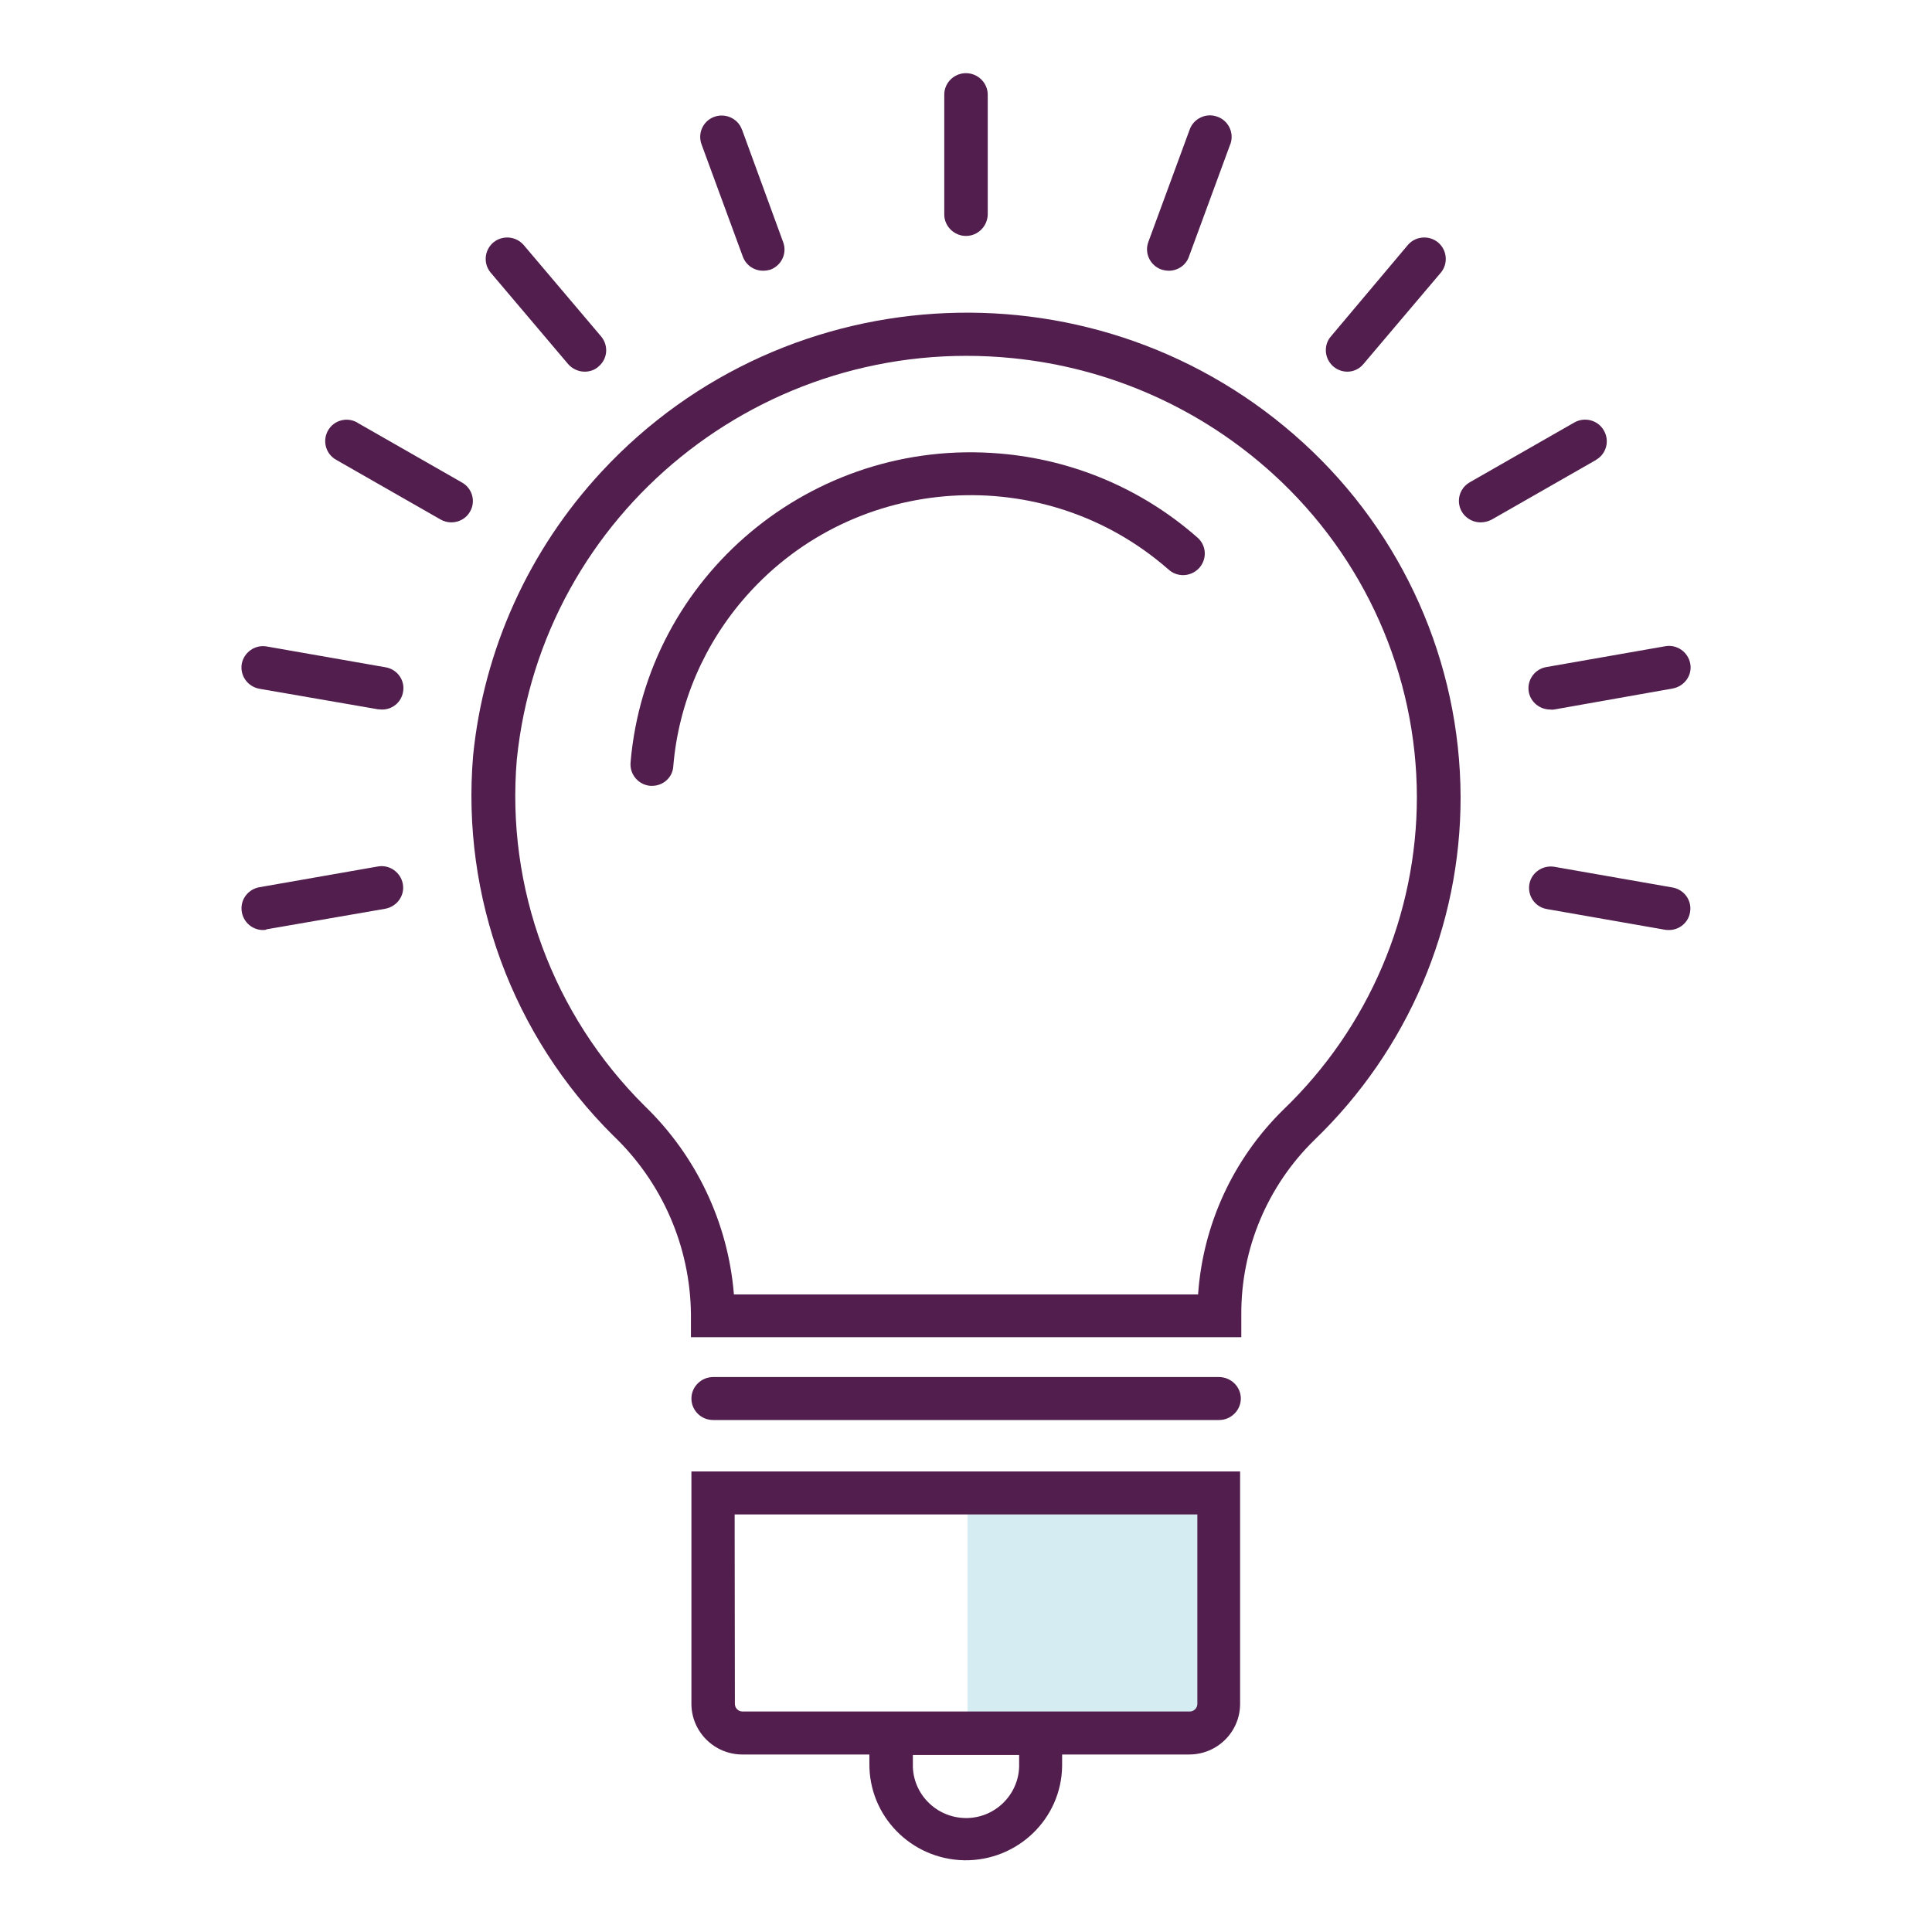 <?xml version="1.0" encoding="utf-8"?>
<!-- Generator: Adobe Illustrator 25.2.3, SVG Export Plug-In . SVG Version: 6.00 Build 0)  -->
<svg version="1.1" id="Layer_1" xmlns="http://www.w3.org/2000/svg" xmlns:xlink="http://www.w3.org/1999/xlink" x="0px" y="0px"
	 width="80px" height="80px" viewBox="0 0 80 80" style="enable-background:new 0 0 80 80;" xml:space="preserve">
<g>
	<path style="fill:#D5EDF2;" d="M40.06,61.82v9.95h9.31c0.64,0,1.16-0.52,1.16-1.15l0,0v-8.79H40.06z"/>
	<path style="fill:#521E4E;" d="M27,32.54h-0.07c-0.49-0.04-0.86-0.47-0.82-0.96c0,0,0-0.01,0-0.01
		c0.66-7.72,7.51-13.45,15.29-12.79c3.02,0.25,5.88,1.46,8.15,3.45c0.39,0.31,0.45,0.86,0.14,1.25c-0.31,0.38-0.87,0.45-1.26,0.14
		c-0.02-0.02-0.04-0.04-0.07-0.06c-5.12-4.47-12.93-3.98-17.44,1.1c-1.75,1.97-2.82,4.44-3.04,7.06
		C27.86,32.18,27.47,32.54,27,32.54z"/>
	<path style="fill:#521E4E;" d="M53.97,18.34c-8.35-7.63-21.36-7.1-29.05,1.18c-3.02,3.25-4.89,7.38-5.33,11.77
		c-0.49,5.84,1.63,11.6,5.81,15.74c2.02,1.93,3.18,4.59,3.21,7.38v0.96H51.4v-0.96c-0.01-2.7,1.08-5.3,3.02-7.2
		c3.88-3.73,6.07-8.86,6.06-14.22C60.46,27.42,58.1,22.11,53.97,18.34z M53.14,45.95c-2.08,2.04-3.33,4.76-3.53,7.65H30.39
		c-0.24-2.96-1.55-5.73-3.69-7.8c-3.81-3.78-5.75-9.03-5.3-14.35c1.04-10.21,10.22-17.65,20.52-16.62c4.04,0.4,7.83,2.09,10.82,4.82
		c3.77,3.44,5.92,8.28,5.93,13.35C58.67,37.87,56.68,42.55,53.14,45.95L53.14,45.95z"/>
	<path style="fill:#521E4E;" d="M50.47,57.02H29.53c-0.49,0-0.9,0.4-0.9,0.89c0,0.49,0.4,0.89,0.9,0.89h20.95
		c0.49,0,0.9-0.4,0.9-0.89C51.38,57.42,50.97,57.02,50.47,57.02L50.47,57.02z"/>
	<path style="fill:#521E4E;" d="M28.63,70.55c0,1.16,0.95,2.1,2.11,2.1h5.26v0.36c-0.03,2.19,1.73,3.98,3.93,4.02
		c2.2,0.03,4.02-1.71,4.05-3.9c0-0.04,0-0.08,0-0.12v-0.36h5.26c1.17,0,2.11-0.94,2.11-2.1v-9.62H28.63V70.55z M42.2,73.02
		c0.04,1.2-0.91,2.22-2.12,2.26c-1.21,0.04-2.23-0.9-2.28-2.1c0-0.05,0-0.1,0-0.15v-0.36h4.4V73.02z M30.42,62.71h19.16v7.84
		c0,0.18-0.14,0.32-0.32,0.32c0,0,0,0,0,0H30.75c-0.18,0-0.32-0.14-0.32-0.32c0,0,0,0,0,0L30.42,62.71z"/>
	<path style="fill:#521E4E;" d="M40,9.77c-0.49,0-0.9-0.4-0.9-0.89l0,0V3.92c0-0.49,0.4-0.89,0.9-0.89c0.49,0,0.9,0.4,0.9,0.89v4.96
		C40.89,9.37,40.49,9.77,40,9.77L40,9.77z"/>
	<path style="fill:#521E4E;" d="M31.6,11.21c-0.38,0-0.71-0.23-0.84-0.58l-1.71-4.65c-0.17-0.46,0.06-0.97,0.52-1.14
		c0.46-0.17,0.98,0.06,1.15,0.52c0,0.01,0,0.01,0.01,0.02l1.7,4.65c0.17,0.46-0.07,0.97-0.54,1.14c0,0,0,0,0,0
		C31.81,11.19,31.71,11.21,31.6,11.21z"/>
	<path style="fill:#521E4E;" d="M24.21,15.39c-0.26,0-0.52-0.12-0.69-0.32l-3.21-3.79c-0.31-0.38-0.25-0.94,0.13-1.25
		c0.38-0.3,0.92-0.25,1.24,0.11l3.21,3.79c0.32,0.38,0.27,0.94-0.11,1.25C24.63,15.32,24.42,15.39,24.21,15.39L24.21,15.39z"/>
	<path style="fill:#521E4E;" d="M18.69,21.63c-0.16,0-0.31-0.04-0.45-0.12l-4.32-2.47c-0.43-0.24-0.58-0.78-0.34-1.21
		c0.24-0.43,0.79-0.58,1.22-0.33c0,0,0.01,0,0.01,0.01l4.32,2.47c0.43,0.24,0.58,0.79,0.33,1.21
		C19.31,21.46,19.01,21.63,18.69,21.63L18.69,21.63z"/>
	<path style="fill:#521E4E;" d="M15.81,29.38c-0.05,0-0.11-0.01-0.16-0.01l-4.91-0.85c-0.49-0.09-0.81-0.55-0.73-1.03
		c0.09-0.48,0.55-0.81,1.04-0.72l0,0l4.91,0.86c0.49,0.08,0.82,0.54,0.73,1.02C16.62,29.08,16.24,29.39,15.81,29.38L15.81,29.38z"/>
	<path style="fill:#521E4E;" d="M10.89,38.51c-0.49,0-0.89-0.4-0.89-0.9c0-0.43,0.31-0.79,0.73-0.87l4.91-0.86
		c0.49-0.09,0.95,0.24,1.04,0.72c0.09,0.48-0.24,0.94-0.73,1.03l0,0l-4.91,0.85C11,38.51,10.94,38.51,10.89,38.51z"/>
	<path style="fill:#521E4E;" d="M69.11,38.51c-0.05,0-0.11,0-0.16-0.01l-4.91-0.86c-0.49-0.09-0.8-0.56-0.71-1.04
		c0.09-0.47,0.54-0.78,1.02-0.71l4.91,0.86c0.49,0.09,0.81,0.55,0.72,1.03C69.91,38.2,69.54,38.51,69.11,38.51L69.11,38.51z"/>
	<path style="fill:#521E4E;" d="M64.19,29.38c-0.49,0-0.9-0.39-0.9-0.88c0-0.43,0.31-0.81,0.75-0.88l4.91-0.86
		c0.49-0.09,0.95,0.24,1.04,0.72c0.09,0.48-0.24,0.94-0.73,1.03l-4.91,0.87C64.3,29.39,64.24,29.39,64.19,29.38z"/>
	<path style="fill:#521E4E;" d="M61.31,21.63c-0.49,0-0.9-0.39-0.9-0.89c0-0.32,0.17-0.61,0.45-0.77l4.32-2.47
		c0.43-0.25,0.98-0.11,1.23,0.32s0.11,0.97-0.32,1.22c0,0-0.01,0-0.01,0.01l-4.32,2.47C61.62,21.59,61.47,21.63,61.31,21.63z"/>
	<path style="fill:#521E4E;" d="M55.79,15.39c-0.49,0-0.89-0.4-0.89-0.89c0-0.21,0.07-0.41,0.21-0.57l3.19-3.79
		c0.32-0.37,0.89-0.41,1.26-0.09c0.36,0.31,0.41,0.86,0.11,1.23l-3.21,3.79C56.3,15.27,56.05,15.39,55.79,15.39z"/>
	<path style="fill:#521E4E;" d="M48.4,11.21c-0.1,0-0.21-0.02-0.31-0.05c-0.47-0.17-0.71-0.68-0.54-1.14c0,0,0,0,0,0l1.71-4.65
		c0.16-0.46,0.68-0.71,1.14-0.54c0.47,0.16,0.71,0.67,0.55,1.13c0,0.01,0,0.01-0.01,0.02l-1.71,4.65
		C49.11,10.98,48.77,11.21,48.4,11.21L48.4,11.21z"/>
</g>
</svg>
